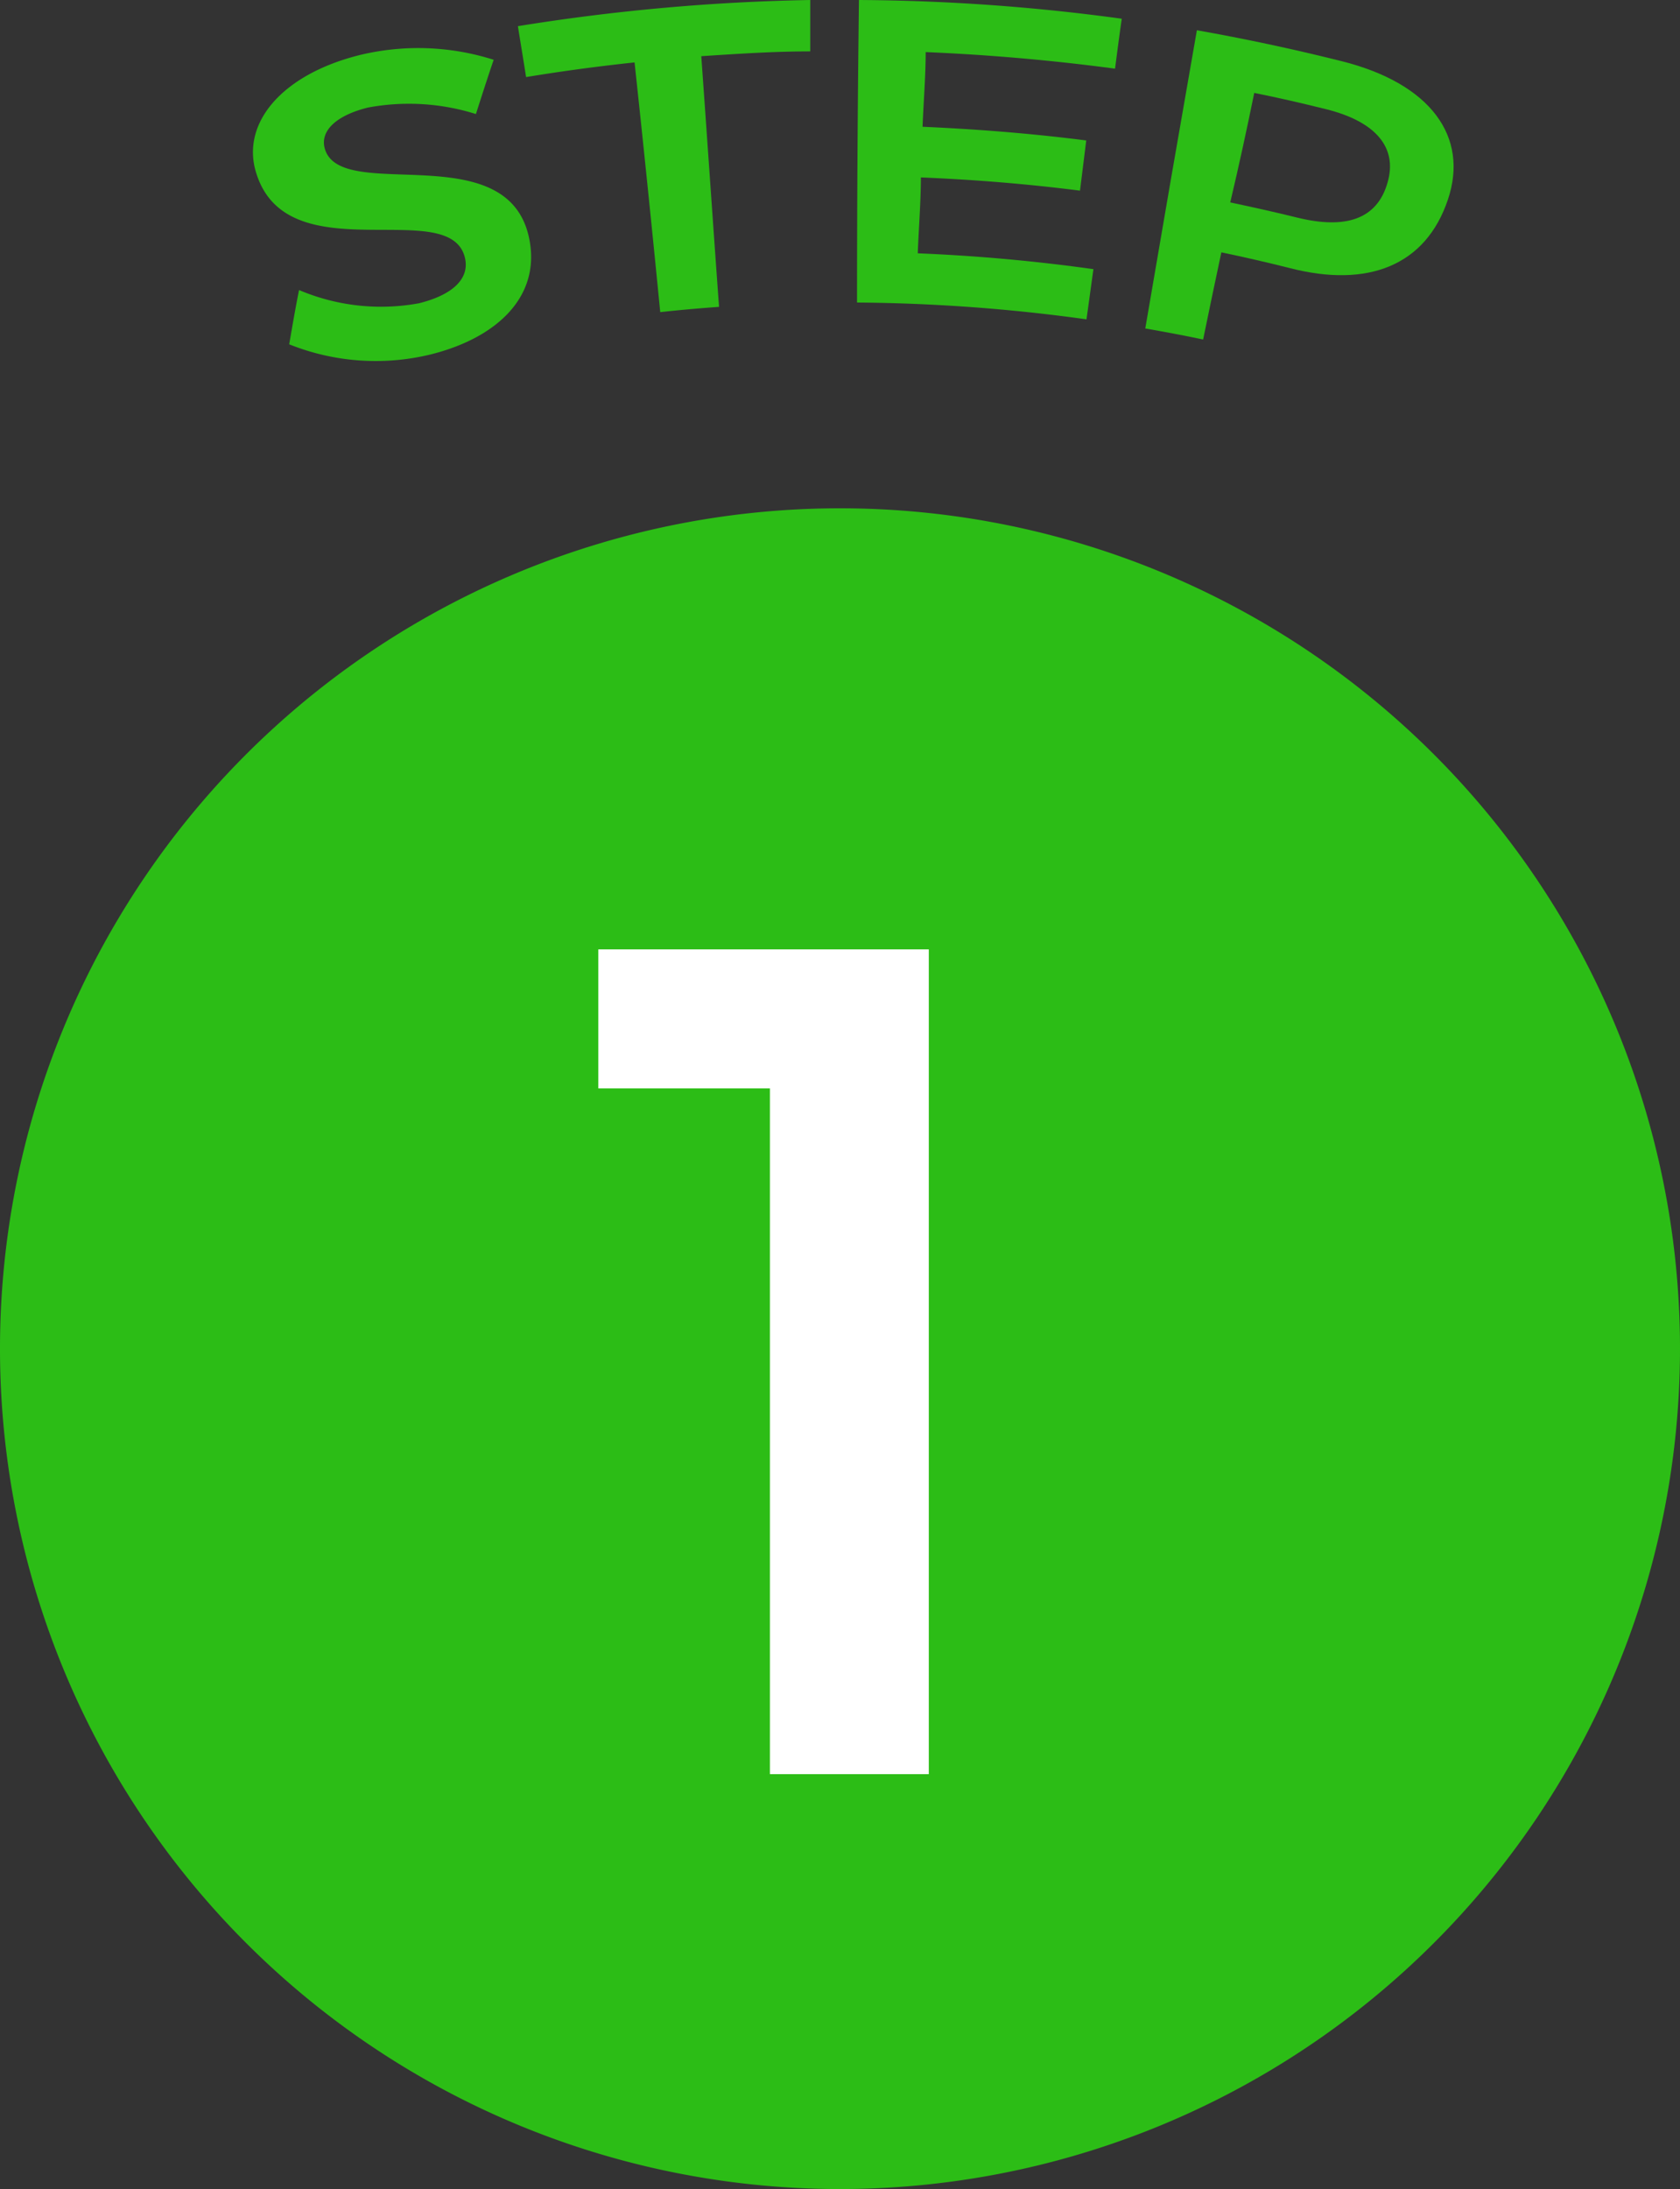 <svg xmlns="http://www.w3.org/2000/svg" viewBox="0 0 70 91.17"><rect x="0" y="0" width="70" height="91.17" fill="#333333" stroke="none"/><defs><style>.cls-1{fill:#2cbd16;}.cls-2{fill:#fff;}</style></defs><title>step1</title><g id="レイヤー_2" data-name="レイヤー 2"><g id="contents"><path class="cls-1" d="M70,56.17a35,35,0,1,1-35-35A35,35,0,0,1,70,56.17Z"/><path class="cls-2" d="M38.7,39.54V73.89H32.08V45.33H24.93V39.54Z"/><path class="cls-1" d="M15.33,4.48c-1.29.32-2,.95-1.8,1.7.65,2.36,7.81-.65,8.55,3.92.38,2.33-1.44,4-4.17,4.67a9.69,9.69,0,0,1-5.86-.43c.13-.75.26-1.51.41-2.26a8.74,8.74,0,0,0,5,.55c1.37-.34,2.1-1,1.92-1.86-.57-2.67-7.35.64-8.69-3.52C10,5.16,11.73,3.1,15,2.29a10.37,10.37,0,0,1,5.57.2c-.26.76-.5,1.51-.74,2.26A9.3,9.3,0,0,0,15.33,4.48Z"/><path class="cls-1" d="M33.76,0l0,2.14c-1.51,0-3,.1-4.54.2.25,3.48.49,7,.74,10.44-.82.06-1.64.13-2.45.22Q27,7.8,26.44,2.6c-1.51.16-3,.36-4.52.61-.11-.71-.23-1.42-.34-2.12A85.72,85.72,0,0,1,33.76,0Z"/><path class="cls-1" d="M46.74.78c-.1.69-.19,1.39-.28,2.08-2.62-.35-5.26-.58-7.89-.69,0,1-.09,2.08-.13,3.11,2.28.1,4.55.28,6.82.57L45,7.94c-2.2-.28-4.42-.46-6.63-.55,0,1-.09,2.11-.13,3.16q3.68.15,7.32.66c-.1.7-.19,1.39-.29,2.09a72.94,72.94,0,0,0-9.56-.7q0-6.3.08-12.6A83.89,83.89,0,0,1,46.74.78Z"/><path class="cls-1" d="M60.33,8.31C59.41,11.06,57,12,53.76,11.17c-.95-.24-1.91-.46-2.87-.66-.26,1.21-.51,2.42-.76,3.63-.8-.17-1.61-.32-2.41-.46q1.06-6.21,2.15-12.42,3,.53,6,1.28C59.62,3.47,61.21,5.7,60.33,8.31Zm-2.52-.69c.44-1.48-.5-2.56-2.55-3.07-1-.25-2-.48-3-.68-.31,1.52-.63,3-1,4.56.94.2,1.89.41,2.82.64C56.06,9.55,57.37,9.14,57.81,7.62Z"/></g></g></svg>